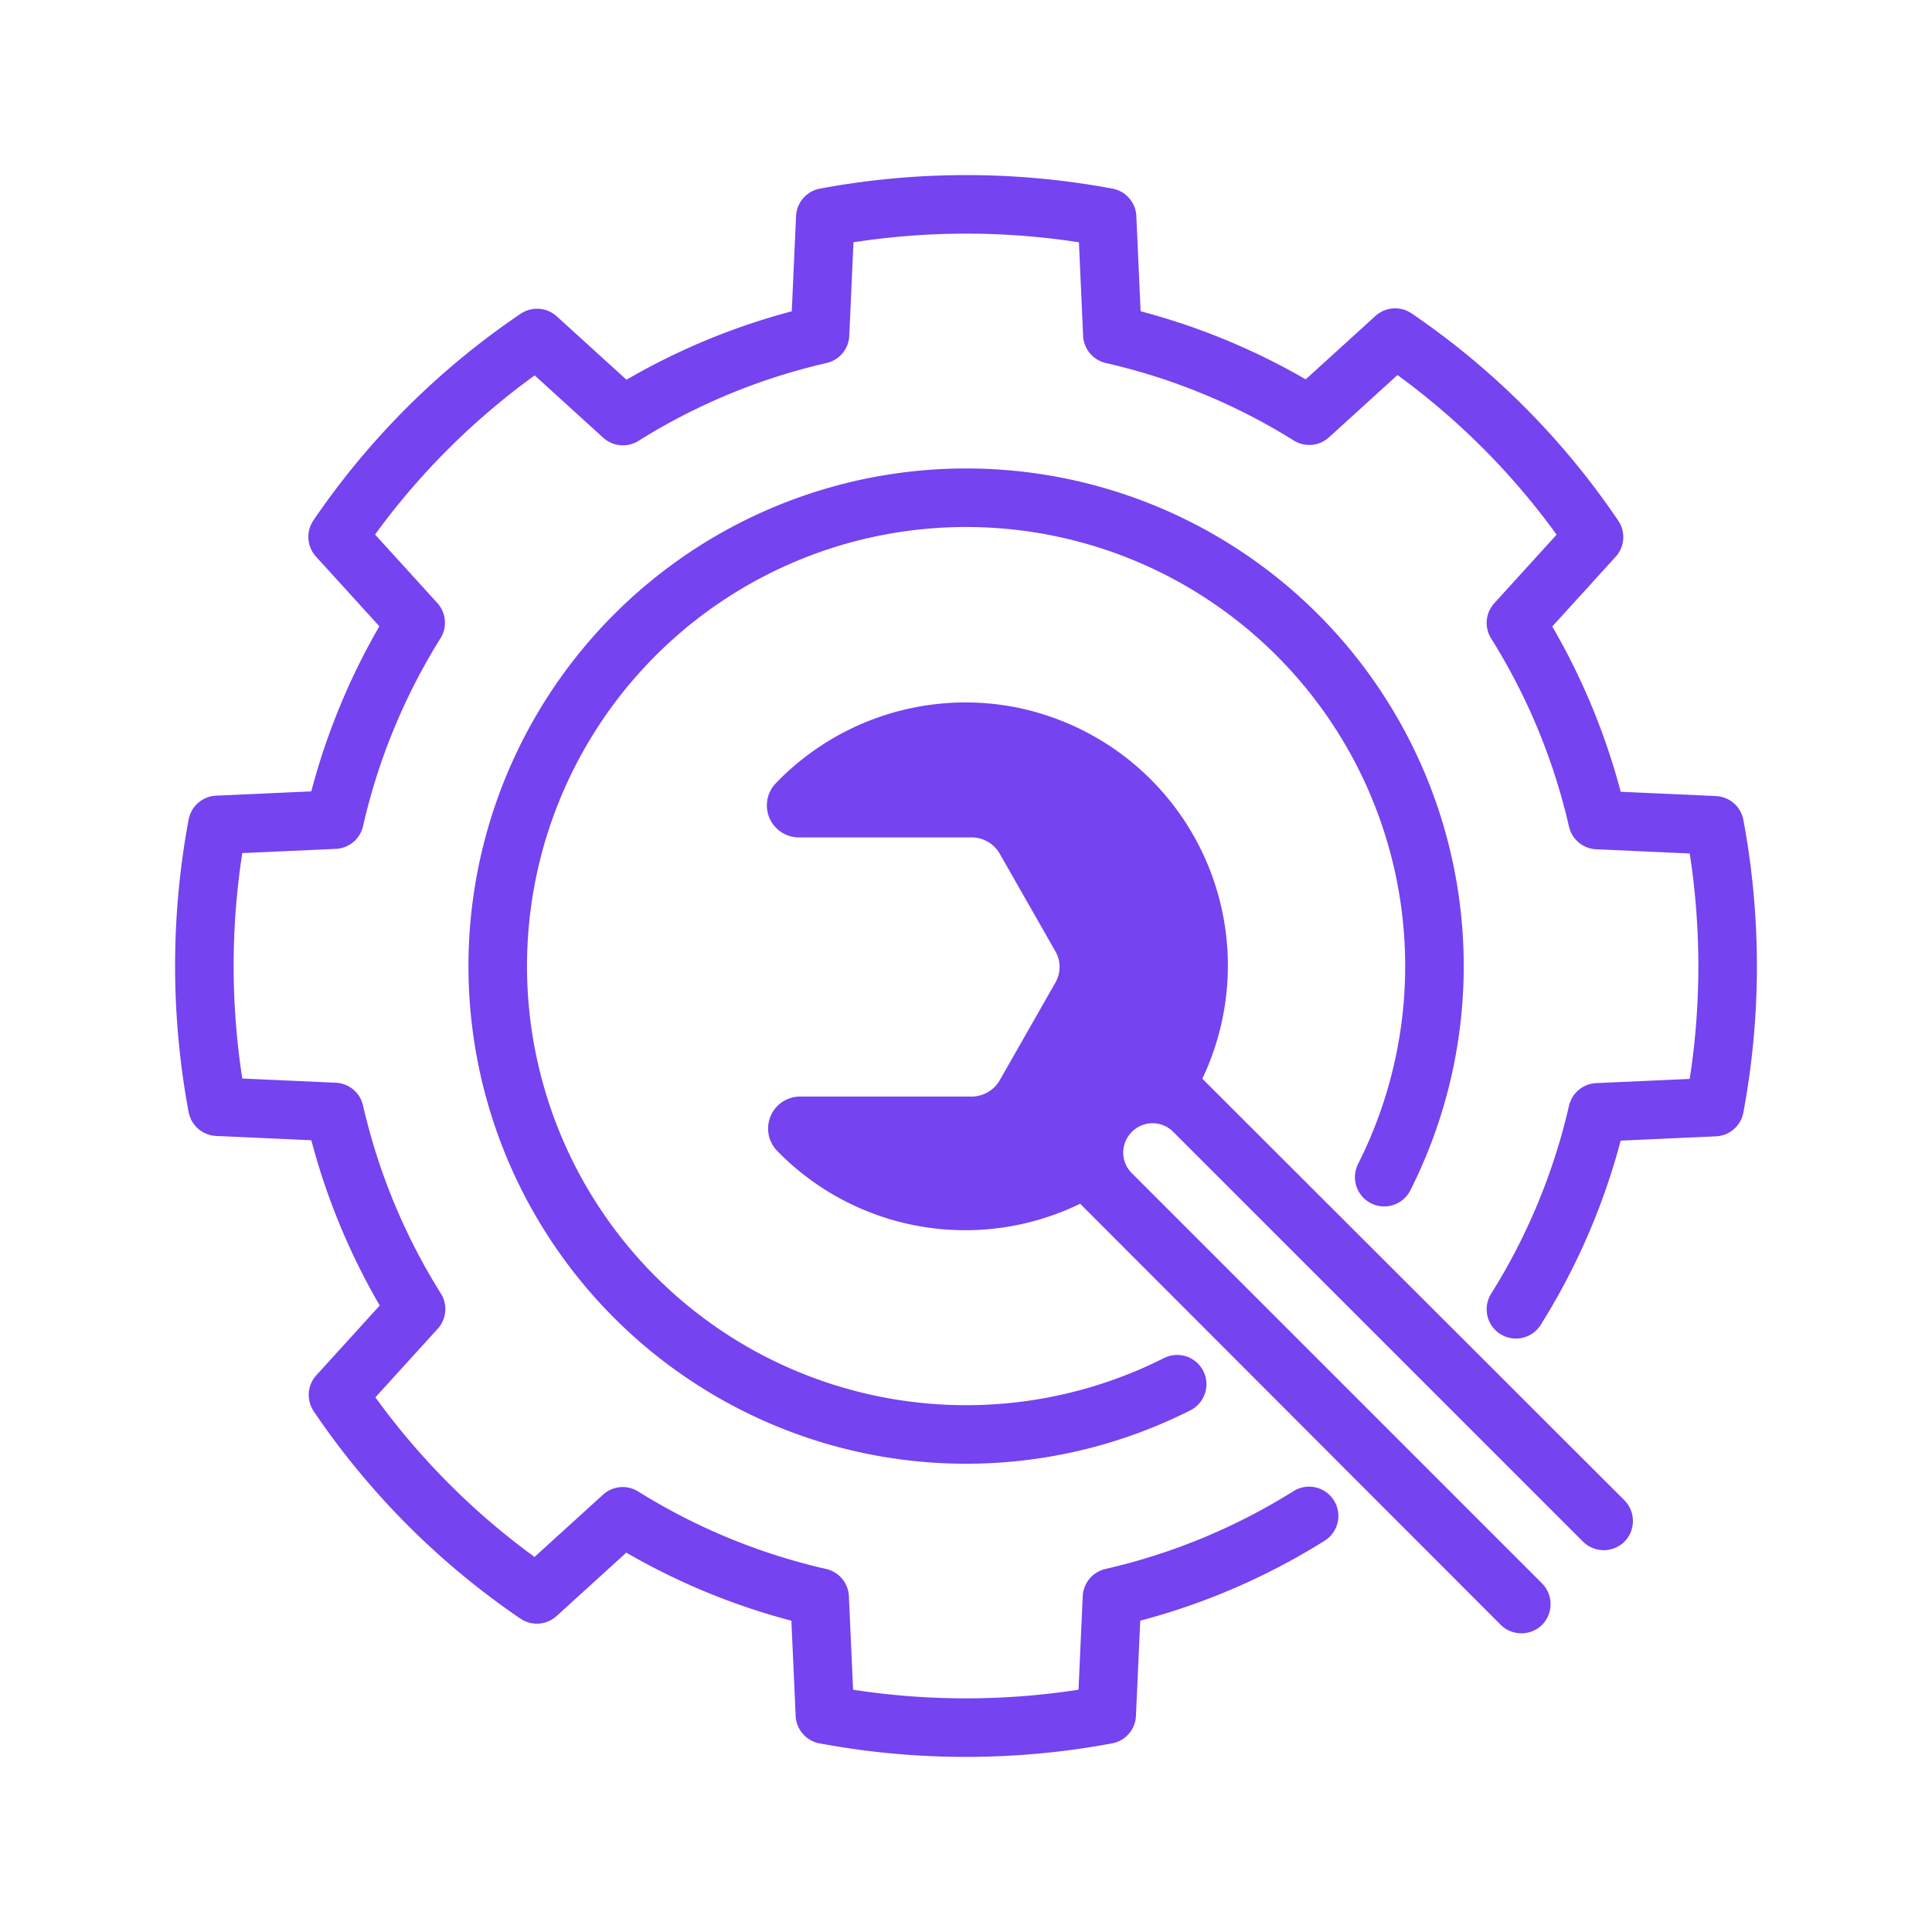 <svg id="Calque_1" data-name="Calque 1" xmlns="http://www.w3.org/2000/svg" viewBox="0 0 99 99"><defs><style>.cls-1{fill:none;stroke:#7543ef;stroke-linecap:round;stroke-linejoin:round;stroke-width:3px;}.cls-2{fill:#7543ef;}</style></defs><title>Detailed Configuration</title><path class="cls-1" d="M77.68,67.09A32.8,32.8,0,0,0,81.86,57l6-.27a39.38,39.38,0,0,0,0-14.44l-6-.27a32.8,32.8,0,0,0-4.18-10.1l4-4.4A38.34,38.34,0,0,0,71.49,17.3l-4.4,4A32.8,32.8,0,0,0,57,17.14l-.27-6a39.38,39.38,0,0,0-14.44,0l-.27,6a32.8,32.8,0,0,0-10.1,4.18l-4.4-4A38.34,38.34,0,0,0,17.3,27.51l4,4.4A32.8,32.8,0,0,0,17.14,42l-6,.27a39.38,39.38,0,0,0,0,14.44l6,.27a32.8,32.8,0,0,0,4.18,10.1l-4,4.4A38.34,38.34,0,0,0,27.51,81.7l4.4-4A32.8,32.8,0,0,0,42,81.86l.27,6a39.38,39.38,0,0,0,14.44,0l.27-6a32.8,32.8,0,0,0,10.1-4.18"/><path class="cls-1" d="M70.93,60.32A24,24,0,1,0,60.32,70.93"/><path class="cls-2" d="M52.67,59,76.9,83.26a1.51,1.51,0,0,0,2.12,0h0a1.51,1.51,0,0,0,0-2.12l-21-21A1.49,1.49,0,0,1,58,58h0a1.49,1.49,0,0,1,2.12,0l21,21a1.51,1.51,0,0,0,2.12,0h0a1.51,1.51,0,0,0,0-2.12L59,52.67a1.52,1.52,0,0,0-2.13,0l-4.24,4.24A1.52,1.52,0,0,0,52.67,59Z"/><path class="cls-2" d="M51,36.08a13.5,13.5,0,0,0-11.26,4.07A1.64,1.64,0,0,0,41,42.91H49.8a1.67,1.67,0,0,1,1.42.82l2.85,5a1.61,1.61,0,0,1,0,1.64l-2.85,5a1.67,1.67,0,0,1-1.42.82H41a1.64,1.64,0,0,0-1.18,2.78A13.45,13.45,0,0,0,56.58,61l-3-3,4.16-4.17,3,3A13.49,13.49,0,0,0,51,36.08Z"/></svg>